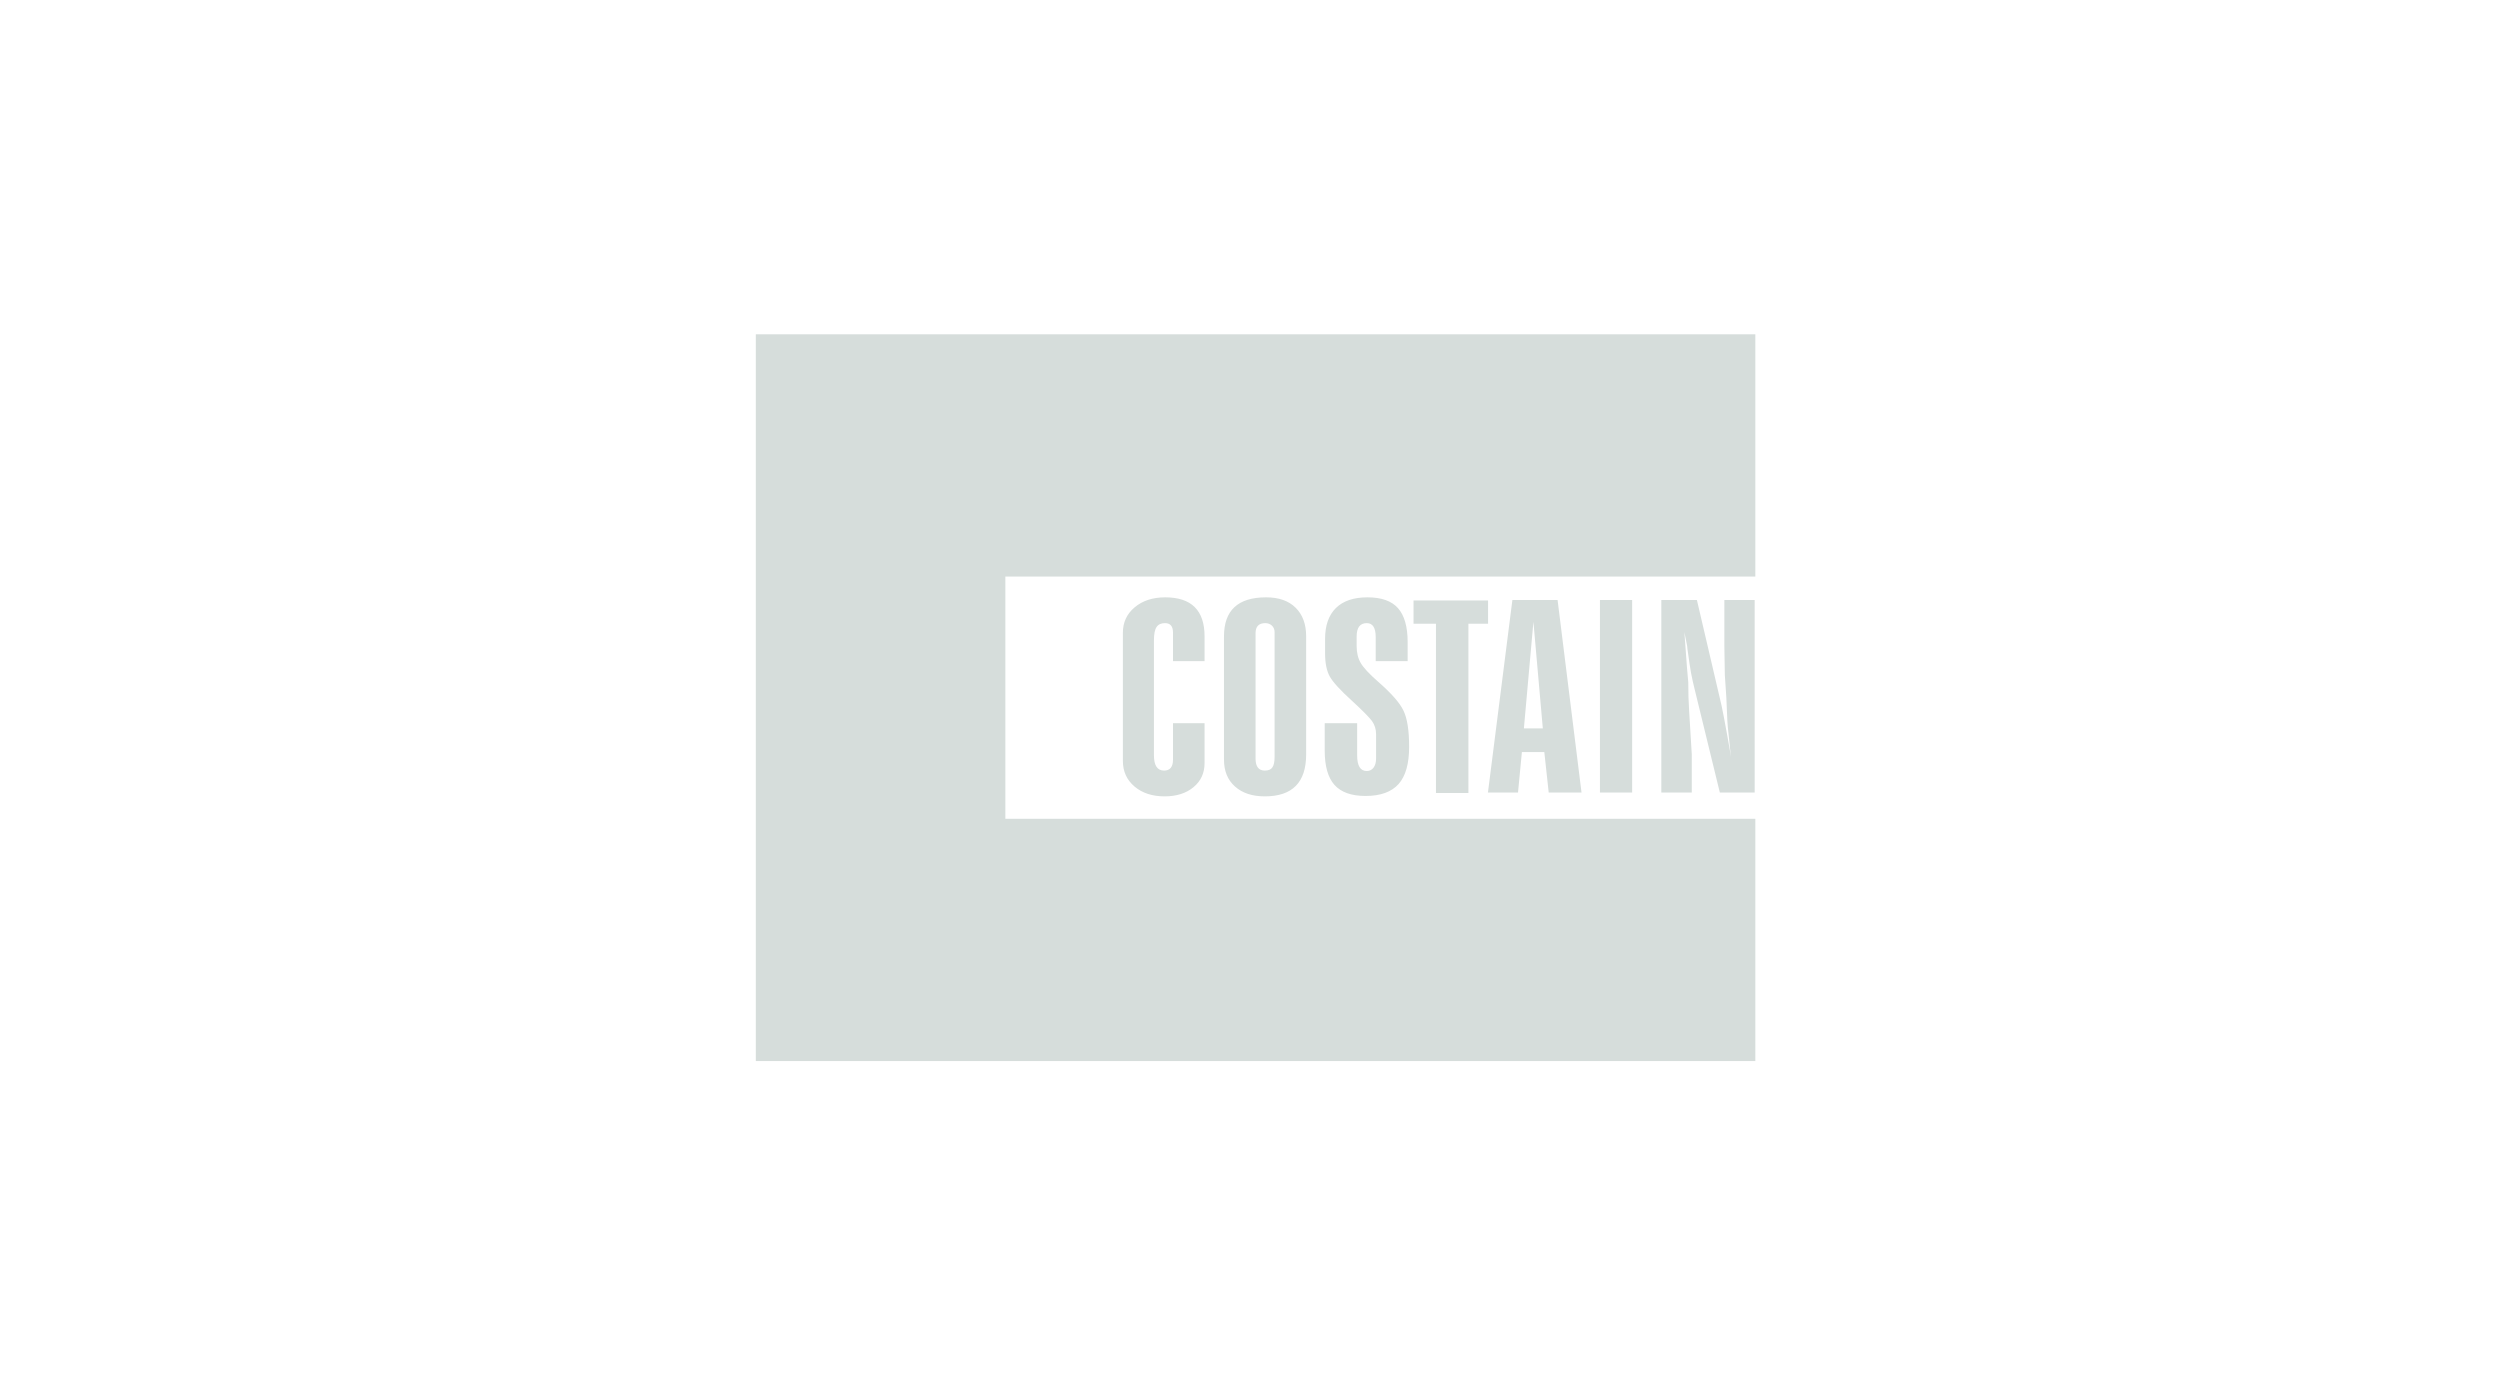 <svg width="172" height="96" viewBox="0 0 172 96" fill="none" xmlns="http://www.w3.org/2000/svg">
<path d="M82.874 49.754V52.497C82.874 53.182 82.624 53.733 82.115 54.156C81.606 54.58 80.943 54.79 80.125 54.79C79.28 54.79 78.591 54.566 78.056 54.114C77.521 53.661 77.254 53.075 77.254 52.352V43.535C77.254 42.824 77.521 42.239 78.064 41.784C78.607 41.327 79.305 41.097 80.168 41.097C81.969 41.097 82.874 41.991 82.874 43.78V45.484H80.702V43.52C80.702 43.088 80.52 42.871 80.15 42.871C79.883 42.871 79.693 42.96 79.573 43.138C79.451 43.315 79.391 43.621 79.391 44.054V51.964C79.391 52.665 79.624 53.016 80.089 53.016C80.495 53.016 80.702 52.765 80.702 52.266V49.754M89.863 51.904C89.863 53.829 88.916 54.79 87.019 54.79C86.157 54.79 85.476 54.566 84.969 54.114C84.459 53.661 84.21 53.046 84.21 52.266V43.78C84.21 41.991 85.175 41.097 87.106 41.097C87.986 41.097 88.657 41.335 89.141 41.812C89.623 42.289 89.863 42.945 89.863 43.78V51.904ZM87.692 52.064V43.492C87.692 43.299 87.623 43.149 87.502 43.037C87.381 42.927 87.227 42.871 87.054 42.871C86.606 42.871 86.382 43.103 86.382 43.565V52.193C86.382 52.741 86.597 53.016 87.019 53.016C87.269 53.016 87.442 52.943 87.537 52.8C87.641 52.656 87.692 52.411 87.692 52.064ZM96.846 45.484H94.648V43.824C94.648 43.19 94.441 42.871 94.035 42.871C93.57 42.871 93.337 43.179 93.337 43.794V44.444C93.337 44.907 93.432 45.298 93.622 45.62C93.811 45.943 94.208 46.37 94.811 46.898C95.724 47.695 96.312 48.362 96.561 48.896C96.82 49.429 96.948 50.26 96.948 51.384C96.948 52.54 96.708 53.392 96.225 53.94C95.734 54.488 94.975 54.762 93.949 54.762C92.975 54.762 92.269 54.509 91.812 54.003C91.364 53.498 91.14 52.713 91.14 51.644V49.754H93.372V51.964C93.372 52.685 93.588 53.046 94.035 53.046C94.226 53.046 94.381 52.97 94.501 52.814C94.613 52.661 94.674 52.454 94.674 52.193V50.505C94.674 50.169 94.579 49.868 94.389 49.602C94.191 49.34 93.734 48.875 93.011 48.211C92.217 47.491 91.708 46.936 91.493 46.551C91.277 46.167 91.165 45.634 91.165 44.949V43.954C91.165 43.031 91.415 42.324 91.907 41.834C92.406 41.343 93.13 41.097 94.079 41.097C95.044 41.097 95.742 41.345 96.182 41.841C96.621 42.336 96.846 43.112 96.846 44.17L96.846 45.484ZM101.026 54.559H98.794V42.915H97.251V41.313H102.379V42.915H101.026L101.026 54.559Z" fill="#D6DDDB"/>
<path d="M108.809 54.528H106.551L106.249 51.743H104.706L104.439 54.528H102.37L104.052 41.281H107.162M106.146 50.113L105.499 42.782L104.844 50.113H106.146ZM112.291 54.528H110.076V41.281H112.291V54.528ZM120.722 54.528H118.325L116.601 47.458C116.497 47.064 116.42 46.674 116.342 46.289C116.273 45.904 116.205 45.429 116.127 44.861C116.1 44.707 116.084 44.568 116.075 44.44C116.04 44.259 116.006 44.114 115.989 44.008L115.885 43.488L116.066 45.958L116.153 46.938C116.153 47.621 116.17 48.279 116.213 48.913C116.333 50.821 116.394 51.815 116.394 51.901V54.528H114.299V41.281H116.747L118.445 48.554C118.532 48.959 118.66 49.621 118.825 50.544C118.971 51.334 119.058 51.853 119.101 52.104C119.04 51.633 118.998 51.273 118.98 51.022C118.885 50.195 118.842 49.72 118.842 49.594L118.773 48.006L118.669 46.446L118.636 44.44V41.281H120.721L120.722 54.528Z" fill="#D6DDDB"/>
<path d="M120.767 39.667V23H52V73H120.767V56.333H69.169V39.667H120.767Z" fill="#D6DDDB"/>
</svg>

